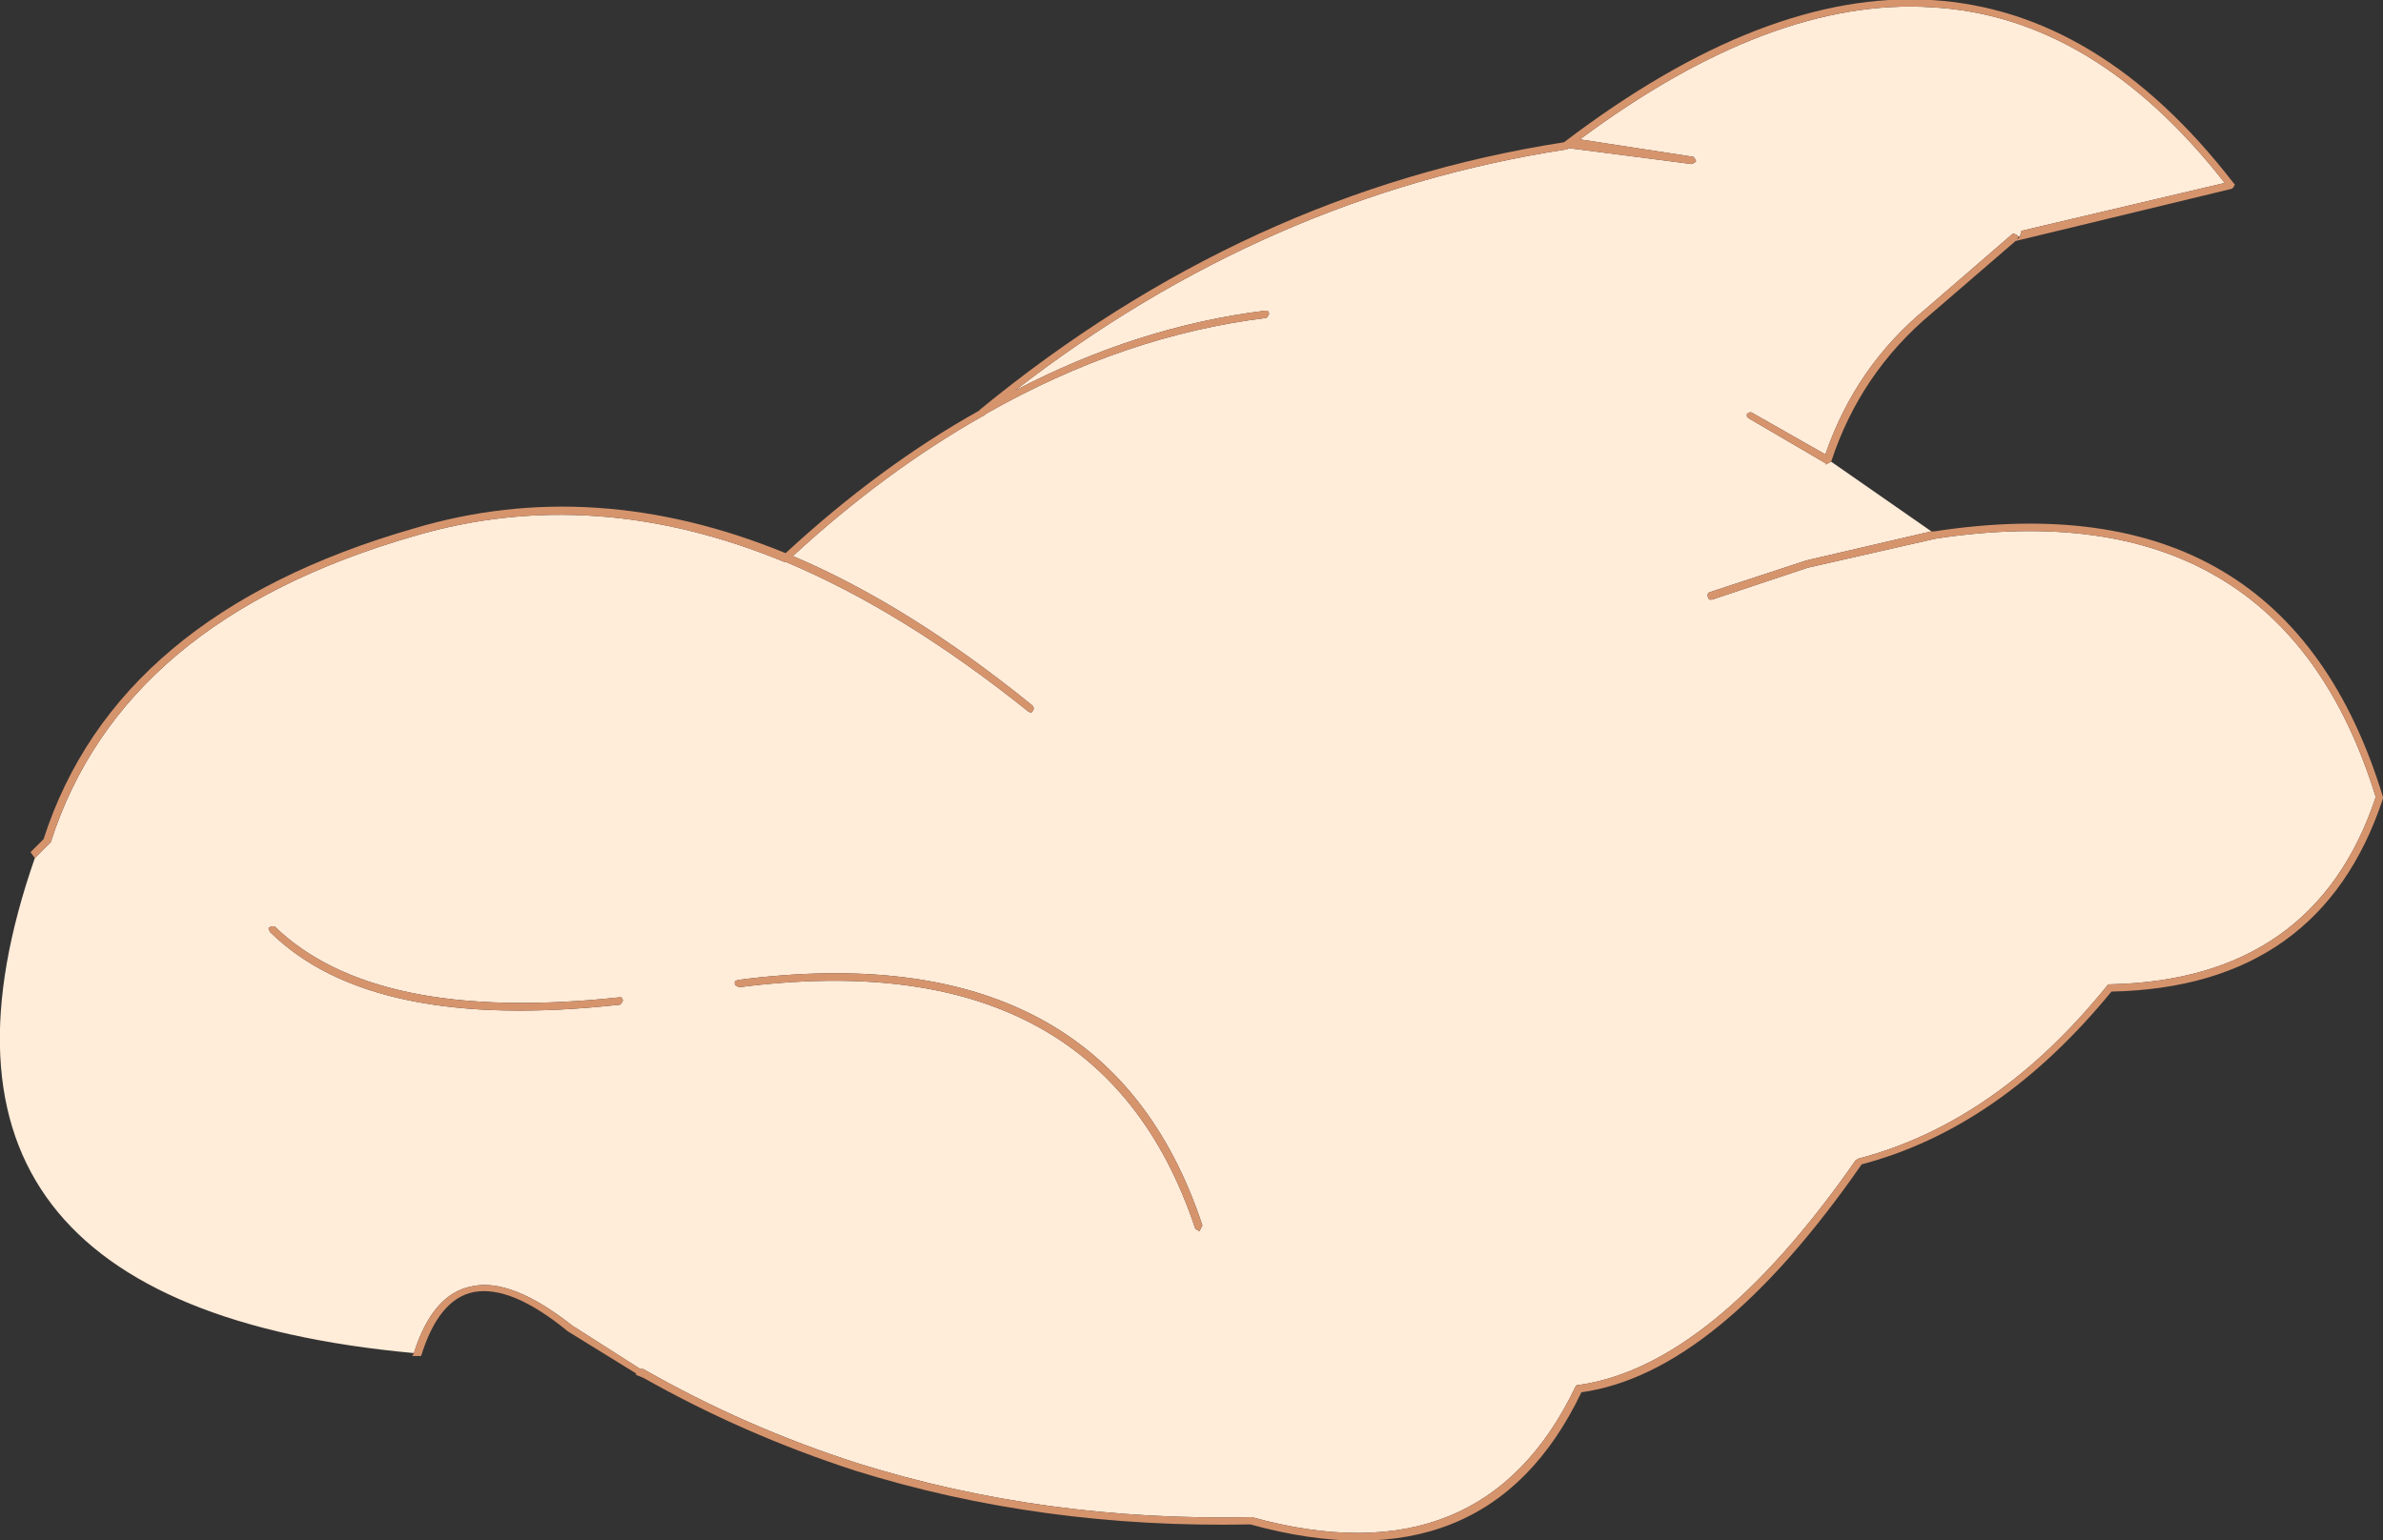 <?xml version="1.0" encoding="UTF-8" standalone="no"?>
<svg xmlns:xlink="http://www.w3.org/1999/xlink" height="53.05px" width="82.05px" xmlns="http://www.w3.org/2000/svg">
  <rect width="100%" height="100%" fill="#333333" stroke="none"/>
  <g transform="matrix(1.0, 0.0, 0.0, 1.0, 35.4, 34.15)">
    <path d="M-34.2 -4.6 L-33.7 -5.1 -33.65 -5.15 Q-31.2 -12.8 -21.1 -15.7 -14.95 -17.5 -8.4 -14.8 L-8.35 -14.8 Q-4.3 -13.1 0.0 -9.65 L0.1 -9.6 0.15 -9.65 0.2 -9.75 0.15 -9.85 Q-4.1 -13.3 -8.1 -15.0 -4.95 -17.9 -1.6 -19.8 L-1.5 -19.85 -1.45 -19.9 Q3.3 -22.6 8.2 -23.2 L8.25 -23.25 8.3 -23.35 8.25 -23.45 8.15 -23.45 Q3.75 -22.9 -0.45 -20.7 8.2 -27.4 18.5 -29.0 L18.55 -29.0 18.6 -29.05 22.85 -28.5 22.95 -28.55 23.0 -28.6 22.95 -28.7 22.9 -28.75 19.0 -29.35 Q25.6 -34.25 31.1 -33.9 36.7 -33.6 41.2 -27.85 L34.2 -26.2 34.15 -26.0 34.1 -26.0 34.05 -26.05 33.95 -26.1 33.9 -26.1 30.95 -23.55 Q28.5 -21.55 27.45 -18.5 L24.9 -19.95 24.85 -19.95 24.75 -19.9 24.75 -19.8 24.8 -19.75 27.45 -18.2 27.4 -18.25 27.4 -18.3 27.4 -18.25 27.45 -18.2 27.45 -18.15 27.55 -18.2 27.65 -18.25 31.1 -15.85 26.8 -14.85 23.45 -13.75 23.4 -13.7 23.4 -13.6 23.45 -13.5 23.55 -13.5 26.85 -14.6 31.25 -15.6 Q43.1 -17.4 46.4 -6.7 44.3 -0.4 37.25 -0.25 L37.2 -0.25 37.15 -0.2 Q33.35 4.5 28.6 5.75 L28.5 5.8 Q23.55 12.9 18.95 13.55 L18.9 13.55 18.85 13.6 Q15.65 20.3 7.7 18.1 L7.65 18.1 Q0.55 18.25 -5.85 16.25 -9.75 15.0 -13.25 13.0 L-13.3 13.0 -13.35 13.0 -15.7 11.5 Q-17.8 9.85 -19.15 10.15 -20.5 10.4 -21.15 12.45 -39.55 10.75 -34.2 -4.6 M-26.1 -2.05 Q-22.6 1.4 -14.05 0.45 L-14.0 0.4 -13.95 0.3 -14.0 0.2 -14.1 0.2 Q-22.5 1.1 -25.95 -2.25 L-26.05 -2.25 -26.15 -2.2 -26.15 -2.15 -26.1 -2.05 M-9.95 -0.15 Q2.45 -1.75 5.75 8.15 L5.8 8.2 5.9 8.25 5.95 8.15 6.0 8.05 Q2.65 -2.05 -10.0 -0.4 L-10.1 -0.35 -10.1 -0.25 -10.05 -0.2 -9.95 -0.15" fill="#ffecd9" fill-rule="evenodd" stroke="none"/>
    <path d="M34.15 -26.0 L34.2 -26.2 41.2 -27.85 Q36.7 -33.6 31.1 -33.9 25.6 -34.25 19.0 -29.35 L22.9 -28.75 22.95 -28.7 23.0 -28.6 22.95 -28.55 22.85 -28.5 18.6 -29.05 18.55 -29.0 18.5 -29.0 Q8.2 -27.4 -0.45 -20.7 3.75 -22.9 8.15 -23.45 L8.25 -23.45 8.3 -23.35 8.25 -23.25 8.2 -23.2 Q3.3 -22.6 -1.45 -19.9 L-1.5 -19.85 -1.6 -19.8 Q-4.95 -17.9 -8.1 -15.0 -4.1 -13.3 0.15 -9.85 L0.2 -9.75 0.15 -9.65 0.1 -9.6 0.0 -9.65 Q-4.3 -13.1 -8.35 -14.8 L-8.4 -14.8 Q-14.95 -17.5 -21.1 -15.7 -31.2 -12.8 -33.65 -5.15 L-33.7 -5.1 -34.2 -4.6 -34.35 -4.8 -33.9 -5.25 Q-31.4 -13.0 -21.15 -15.95 -14.95 -17.8 -8.35 -15.1 -5.1 -18.1 -1.7 -20.0 L-1.65 -20.05 Q7.5 -27.55 18.45 -29.25 25.35 -34.5 31.1 -34.15 36.9 -33.8 41.5 -27.85 L41.55 -27.8 41.5 -27.7 41.45 -27.65 34.0 -25.85 31.1 -23.35 Q28.65 -21.3 27.65 -18.25 L27.55 -18.2 27.45 -18.15 27.45 -18.2 27.4 -18.25 27.4 -18.3 27.4 -18.25 27.45 -18.2 24.8 -19.75 24.75 -19.8 24.75 -19.9 24.85 -19.95 24.9 -19.95 27.45 -18.5 Q28.5 -21.55 30.95 -23.55 L33.9 -26.1 33.95 -26.1 34.05 -26.05 34.1 -26.0 34.05 -25.9 34.15 -26.0 M-21.15 12.45 Q-20.5 10.4 -19.15 10.15 -17.8 9.85 -15.7 11.5 L-13.35 13.0 -13.3 13.0 -13.25 13.0 Q-9.75 15.0 -5.85 16.25 0.55 18.25 7.65 18.1 L7.7 18.1 Q15.65 20.3 18.85 13.6 L18.9 13.55 18.95 13.55 Q23.55 12.9 28.5 5.8 L28.6 5.75 Q33.35 4.5 37.15 -0.2 L37.2 -0.25 37.25 -0.25 Q44.3 -0.4 46.4 -6.7 43.1 -17.4 31.25 -15.6 L26.85 -14.6 23.55 -13.5 23.45 -13.5 23.4 -13.6 23.4 -13.7 23.45 -13.75 26.8 -14.85 31.1 -15.85 31.2 -15.85 Q43.3 -17.7 46.65 -6.7 L46.65 -6.65 Q44.5 -0.15 37.3 0.0 33.45 4.7 28.7 5.95 23.7 13.15 19.05 13.8 15.8 20.6 7.65 18.35 0.45 18.5 -5.95 16.5 -9.8 15.25 -13.25 13.3 L-13.5 13.2 -13.5 13.15 -15.85 11.7 Q-17.8 10.1 -19.1 10.35 -20.3 10.6 -20.9 12.55 L-21.2 12.55 -21.15 12.45 M-9.95 -0.15 L-10.05 -0.2 -10.1 -0.25 -10.1 -0.35 -10.0 -0.4 Q2.65 -2.05 6.0 8.05 L5.95 8.15 5.9 8.25 5.8 8.2 5.75 8.15 Q2.45 -1.75 -9.95 -0.15 M-26.1 -2.05 L-26.15 -2.15 -26.15 -2.2 -26.05 -2.25 -25.95 -2.25 Q-22.5 1.1 -14.1 0.2 L-14.0 0.2 -13.95 0.3 -14.0 0.4 -14.05 0.45 Q-22.6 1.4 -26.1 -2.05" fill="#d6946d" fill-rule="evenodd" stroke="none"/>
  </g>
</svg>
